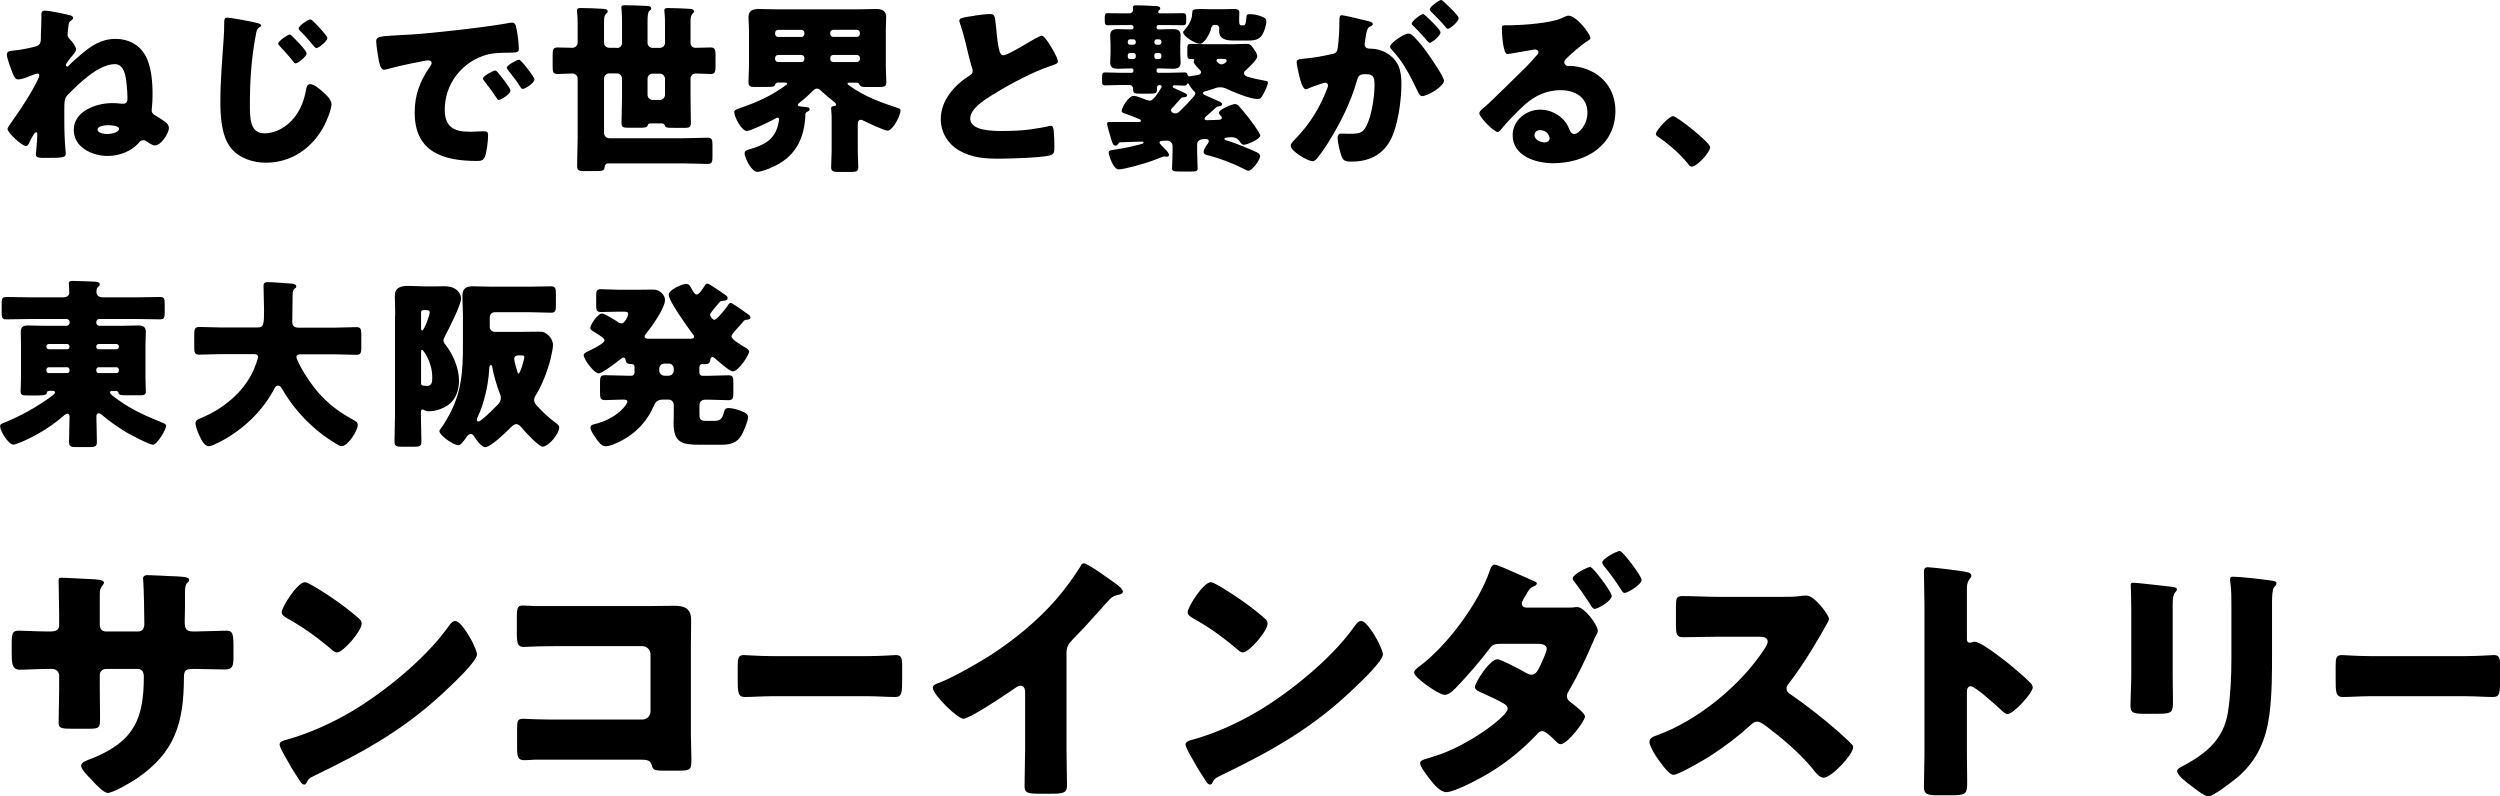 <?xml version="1.0" encoding="UTF-8"?><svg id="b" xmlns="http://www.w3.org/2000/svg" viewBox="0 0 286.12 91.14"><g id="c"><path d="M7.77,1.7c.25.04.59.1.59.34,0,.13-.08.21-.17.27-.29.21-.32.25-.38.86-.02.15-.04.31-.06.55,0,.06-.02.15-.02.23,0,.23.08.34.31.59.23.23.67.8.67,1.11,0,.19-.19.44-.34.61-.04.04-.06.08-.08.1-.15.15-.76.92-.76,1.09,0,.08.06.17.15.17.1,0,.19-.1.27-.19.32-.34.88-.82,1.24-1.13,1.22-1.05,2.39-1.85,4.05-1.85,1.41,0,2.67.63,3.38,1.87.71,1.22.84,3.09.84,4.47,0,.52-.02,1.05-.08,1.57,0,.08-.02.17-.02.23,0,.36.19.5.46.65.25.15.63.38.86.55.34.23.65.46.65.88,0,.52-.86,1.97-1.6,1.97-.25,0-.63-.23-.88-.42-.15-.1-.25-.17-.42-.17-.21,0-.36.06-.5.25-.88,1.03-2.29,1.55-3.61,1.55-1.74,0-3.88-.97-3.88-2.98,0-2.18,2.6-3.07,4.41-3.07.63,0,1.07.08,1.2.08.29,0,.54-.13.54-.55,0-.57-.04-1.13-.1-1.68-.08-.84-.25-2.31-1.34-2.31-1.87,0-4.09,2.2-5.35,3.46-.4.4-.44.71-.44,1.74v1.2c0,1.2.04,2.41.15,3.61,0,.04.02.1.02.15,0,.55-.21.57-2.48.57-.46,0-.95,0-.95-.38,0-.04.17-1.66.17-2.35,0-.1-.02-.21-.15-.21-.19,0-.67.97-.78,1.22-.06.17-.19.36-.4.36-.4,0-2.08-1.51-2.08-1.95,0-.13.19-.4.44-.76,1.09-1.51,2.37-3.46,3.15-5.14.02-.08.04-.15.04-.23,0-.13-.04-.21-.19-.21-.17,0-.69.21-.9.29-.34.15-.94.38-1.3.38-.31,0-.44-.21-.63-.65-.17-.42-.69-1.81-.69-2.18,0-.34.25-.42.65-.46.78-.08,1.55-.21,2.33-.4.32-.08.65-.13.82-.44.1-.19.1-.48.1-.76v-.23c.02-.57.06-1.45.06-1.97v-.42c0-.25.13-.36.38-.36.61,0,2.02.34,2.65.46ZM11.17,14.84c0,.42.82.5,1.13.5.48,0,1.32-.21,1.32-.59s-.95-.42-1.2-.42c-.34,0-1.26.06-1.26.5Z"/><path d="M29.42,2.62c.27.08.48.17.48.29,0,.08-.06.13-.15.17-.38.21-.42.59-.48.97-.5,2.58-.67,5.23-.67,7.85,0,1.64,0,3.36,1.68,3.36,1.32,0,2.58-.78,3.38-1.78.69-.86,1.13-1.91,1.34-3.07.06-.4.15-.78.5-.78.46,0,1.09.57,1.43.86.38.34,1.01.9,1.01,1.43,0,.63-.59,2.02-.9,2.58-1.34,2.48-3.72,4.12-6.59,4.12-1.49,0-3.09-.5-4.05-1.72-1.05-1.34-1.18-3.57-1.18-5.25,0-2.41.21-4.83.38-7.26.04-.48.06-1.15.06-1.64s0-.73.36-.73c.38,0,2.81.44,3.4.61ZM33.45,4.16c.29.27,1.64,1.62,1.64,1.95,0,.38-1.03,1.15-1.26,1.15-.12,0-.25-.17-.31-.27-.46-.59-.97-1.13-1.47-1.68-.08-.08-.21-.21-.21-.31,0-.31,1.11-1.05,1.32-1.05.11,0,.23.15.29.21ZM35.78,2.37c.25.23.53.52.82.84.46.5.86.99.86,1.15,0,.36-1.01,1.15-1.24,1.15-.06,0-.17-.06-.32-.25-.4-.5-1.18-1.39-1.51-1.68-.13-.13-.21-.23-.21-.31,0-.34,1.11-1.05,1.32-1.05.08,0,.19.06.27.15Z"/><path d="M43.05,4.83c0-.65.23-.67,2.54-.8.42-.02.9-.04,1.49-.08,2.65-.17,8.73-.86,11.3-1.34.08-.02.15-.02.21-.02.38,0,.44.29.52.69.13.55.27,1.78.27,2.33,0,.4-.23.4-1.13.42-1.11.02-1.93,0-3,.38-2.58.92-4.35,3.36-4.35,6.13,0,1.99,1.05,2.54,2.9,2.54.52,0,1.22-.06,1.51-.06.4,0,.55.06.55.46,0,.61-.15,1.91-.36,2.46-.17.42-.46.48-.9.48-3.88,0-7.14-1.01-7.14-5.54,0-2.1.63-3.65,1.81-5.35.06-.1.13-.19.13-.31,0-.19-.15-.31-.38-.31-.27,0-.84.13-1.13.19-1.11.21-2.56.52-3.65.84-.08.02-.21.04-.29.04-.44,0-.59-.94-.69-1.6-.1-.71-.19-1.11-.19-1.53ZM56.99,8.31c.27.31,1.43,1.74,1.43,2.06,0,.42-1.13,1.07-1.34,1.07-.1,0-.15-.06-.42-.48-.4-.61-.82-1.15-1.28-1.74-.08-.1-.11-.17-.11-.23,0-.29,1.18-.92,1.41-.92.11,0,.23.15.32.25ZM61.17,9.09c0,.42-1.11,1.09-1.34,1.09-.15,0-.25-.19-.32-.29-.4-.65-.86-1.24-1.34-1.83-.06-.08-.17-.21-.17-.31,0-.27,1.16-.92,1.41-.92.23,0,1.76,1.99,1.76,2.27Z"/><path d="M70.6,5.5c.32,0,.59-.25.59-.57v-2.48c0-1.13-.08-1.41-.08-1.6,0-.25.23-.25.42-.25.46,0,2.06.04,2.52.08.25.02.48.06.48.29,0,.13-.08.17-.21.27-.19.17-.21.69-.21,1.26v2.41c0,.31.25.57.59.57h.82c.31,0,.59-.25.59-.57v-2.27c0-.92-.08-1.26-.08-1.45,0-.25.21-.27.4-.27.78,0,1.55.04,2.33.08.21.02.67,0,.67.29,0,.13-.06.19-.19.29-.21.25-.21.57-.21,1.01v2.31c0,.34.23.57.57.57.59,0,1.16-.04,1.72-.04.53,0,.57.27.57.92v1.18c0,.67-.04.94-.57.94-.57,0-1.11-.06-1.66-.06-.32,0-.63.21-.63.57v2.16c0,.99.04,1.97.04,2.94,0,.46-.21.55-.61.55h-1.26c-.95,0-1.03,0-1.15-.36-.04-.1-.21-.15-.32-.15h-1.2c-.11,0-.23,0-.32.06-.06.06-.04.08-.08.19-.08.23-.42.25-.88.25h-1.24c-.67,0-.88-.04-.88-.55,0-.99.06-1.95.06-2.94v-2.14c0-.31-.27-.59-.59-.59h-.88c-.31,0-.59.27-.59.59v6.24c0,.31.27.59.59.59h8.54c.9,0,1.81-.06,2.71-.06.53,0,.57.23.57.9v1.22c0,.65-.04.88-.57.88-.9,0-1.81-.06-2.71-.06h-8.65c-.29,0-.4.21-.42.46-.02.38-.31.42-.94.42h-1.3c-.65,0-.9-.04-.9-.57,0-1.05.06-2.12.06-3.17v-6.84c0-.31-.27-.59-.59-.59-.57,0-1.11.06-1.68.06s-.59-.23-.59-.92v-1.22c0-.67.04-.9.59-.9s1.11.04,1.66.04c.32,0,.61-.25.61-.59v-2.16c0-1.03-.08-1.32-.08-1.51,0-.29.23-.29.46-.29.74,0,1.62.04,2.37.08.36.02.69.04.69.31,0,.13-.11.19-.21.29-.19.23-.21.44-.21.99v2.31c0,.29.21.55.59.57h.88ZM74.11,10.85c0,.31.25.59.59.59h.82c.31,0,.59-.27.59-.59v-1.83c0-.31-.27-.59-.59-.59h-.82c-.34,0-.57.23-.59.59v1.83Z"/><path d="M88.18,19.23c-.34.15-1.15.44-1.51.44-.67,0-1.45-1.62-1.45-2.12,0-.31.23-.38.61-.48,1.62-.46,2.83-1.09,3.23-2.83.04-.13.1-.46.1-.59,0-.15-.1-.19-.17-.19-.08,0-.44.21-.55.27-.48.25-2.54,1.26-2.96,1.26-.63,0-1.45-1.64-1.45-2.18,0-.19.15-.27.88-.52,1.83-.63,3.4-1.34,5.08-2.58.04-.02.1-.06.1-.13,0-.13-.15-.13-.19-.13h-.86c-.15,0-.25.06-.32.21-.1.27-.21.29-1.11.29h-1.32c-.42,0-.63-.08-.63-.55s.06-1.13.06-1.83V3.46c0-.59-.06-1.05-.06-1.49,0-.78.53-.94,1.2-.94s1.38.04,2.06.04h9.24c.69,0,1.37-.04,2.06-.04.52,0,1.2.06,1.2.94,0,.44-.04.9-.04,1.49v4.12c0,.69.06,1.39.06,1.83,0,.5-.23.55-.94.55h-1.34c-.48,0-.65-.02-.8-.27-.06-.13-.15-.23-.29-.23h-.9c-.06,0-.17.02-.17.1,0,.1.06.13.23.25,1.72,1.26,3.55,1.89,5.54,2.56.17.06.29.1.29.29,0,.57-.88,2.29-1.49,2.29-.36,0-2.18-.86-2.6-1.07-.13-.06-.32-.17-.46-.17-.29,0-.34.31-.34.55v3.02c0,.63.06,1.34.06,1.85s-.25.55-.9.55h-1.24c-.69,0-.97-.04-.97-.55,0-.44.06-1.22.06-1.85v-4.03c0-.21-.06-.63-.06-.84,0-.25.19-.25.4-.29.1,0,.17-.06.17-.17,0-.13-.19-.25-.29-.34-.48-.38-.96-.78-1.41-1.2-.19-.19-.29-.27-.48-.27-.27,0-.48.25-.67.44-.4.4-.82.78-1.26,1.11-.08.06-.27.21-.27.31,0,.17.15.17.53.21.69.06.82.08.82.31,0,.13-.11.21-.23.25-.13.06-.25.13-.25.27-.08,2.88-1.22,5.06-3.99,6.17ZM92.06,3.76c0-.19-.15-.34-.34-.34h-2.67c-.19,0-.34.15-.34.34v.13c0,.19.15.34.34.34h2.67c.19,0,.31-.13.34-.34v-.13ZM92.06,6.63c0-.19-.15-.34-.34-.34h-2.67c-.19,0-.34.15-.34.34v.13c0,.19.15.34.34.34h2.67c.19,0,.31-.13.34-.34v-.13ZM95.02,3.88c.02.21.15.34.34.34h2.71c.19,0,.34-.15.34-.34v-.13c0-.19-.15-.34-.34-.34h-2.71c-.19,0-.34.15-.34.34v.13ZM95.02,6.76c0,.19.15.34.34.34h2.71c.19,0,.34-.15.34-.34v-.13c0-.19-.15-.34-.34-.34h-2.71c-.19,0-.32.13-.34.34v.13Z"/><path d="M111.55,1.78c.82-.1,1.3-.17,1.7-.17.57,0,.61.04.76,1.62.12,1.34.21,1.97.36,2.54.06.25.17.55.48.55.4,0,2.27-1.11,2.73-1.39.32-.19,1.39-.84,1.66-.84.23,0,.67.65.97,1.13.23.38.86,1.41.86,1.81,0,.23-.23.31-.67.46-.08.04-.19.06-.29.1-1.91.65-4.58,2.04-6.61,3.32-1.01.63-2.46,1.57-2.46,2.67,0,1.41,2.67,1.41,3.63,1.41,1.07,0,2.18-.04,3.19-.17.44-.06,1.89-.29,2.23-.4.06,0,.15-.02.21-.02.21,0,.27.36.29.52.06.61.08,1.3.08,1.91s-.02.82-.57.97c-.96.25-4.6.36-5.75.36-1.66,0-3.11-.1-4.58-.94-1.3-.76-2.1-2.08-2.1-3.59,0-2.08,1.49-3.82,3.15-4.89.31-.19.5-.29.5-.65,0-.15-.06-.31-.13-.5-.17-.57-.31-1.15-.46-1.76-.23-1.03-.53-2.18-.88-3.21-.02-.06-.06-.19-.06-.25,0-.25.25-.38,1.76-.57Z"/><path d="M127.99,16.44c-.08.13-.15.23-.29.23-.32,0-.38-.31-.5-.65-.08-.27-.5-1.64-.5-1.85,0-.19.15-.21.34-.21h3.32c.08,0,.21-.02.21-.13,0-.13-.15-.19-.25-.23-.5-.21-1.01-.42-1.53-.59-.34-.1-.42-.17-.42-.36,0-.27.76-1.68,1.39-1.68.25,0,.92.25,1.18.36.19.08.44.19.65.19.46,0,1.05-1.07,1.32-1.49.02-.04.04-.06.04-.1,0-.1-.08-.19-.17-.19h-.1c-.15,0-.27.13-.27.27v.27c0,.4-.23.44-.86.44h-1.01c-.76,0-.86-.04-.86-.57,0-.25-.19-.42-.4-.42h-1.11c-.57,0-1.11.04-1.68.04-.34,0-.36-.17-.36-.55v-.38c0-.36.02-.55.36-.55.57,0,1.11.04,1.68.04h1.34c.19,0,.21-.17.21-.27v-.06c0-.06-.06-.17-.21-.17h-.1c-.48,0-.97.04-1.43.04-.53,0-.92-.1-.92-.71,0-.34.04-.69.04-1.09v-.94c0-.42-.04-.78-.04-1.09,0-.59.38-.71.88-.71.46,0,.97.04,1.51.04.08,0,.27,0,.27-.21v-.08c0-.1-.11-.21-.21-.21h-1.03c-.57,0-1.13.02-1.7.02-.31,0-.34-.19-.34-.48v-.44c0-.29.02-.46.36-.46.57,0,1.11.02,1.68.02h.8c.21,0,.4-.17.4-.4v-.1s-.02-.13-.02-.19c0-.23.21-.23.38-.23.48,0,1.6.04,2.1.08.19,0,.65,0,.65.27,0,.1-.06.17-.15.23-.04.04-.08.08-.08.17s.06.17.17.17h.99c.55,0,1.11-.02,1.68-.02.32,0,.36.17.36.46v.44c0,.31-.02.48-.36.48-.57,0-1.13-.02-1.68-.02h-1.16c-.1,0-.19.1-.19.21v.08c0,.13.08.21.21.21h.11c.5,0,1.03-.04,1.53-.04s.9.1.9.71c0,.31-.04.67-.04,1.09v.94c0,.4.04.76.04,1.07,0,.61-.36.73-.88.73s-1.03-.04-1.55-.04h-.13c-.1,0-.19.06-.19.17v.08c0,.1.02.25.19.25h1.32c.57,0,1.11-.04,1.68-.04.32,0,.32.15.36.29.02.08.08.17.17.17.02,0,.15-.04.21-.04,1.07-.15,1.15-.21,1.15-.46,0-.15-.13-.25-.25-.36-.02-.02-.06-.06-.08-.1-.19-.19-.5-.55-.5-.71,0-.06,0-.08.02-.13.02-.02.02-.04.02-.06,0-.1-.04-.13-.1-.13h-.15c-.48,0-.52-.08-.52-.55v-.52c0-.52.02-.67.46-.67.55,0,1.11.04,1.66.04h3.02c.59,0,1.11-.04,1.62-.04.38,0,.55.08.99.8.13.17.25.42.25.65,0,.38-1.05,1.32-1.34,1.6-.1.08-.17.15-.17.27,0,.34.27.4.52.48,1.34.36,1.05.23,2.06.46.08.02.15.06.15.15,0,.34-.38,1.07-.55,1.39-.15.25-.27.52-.61.52-.84,0-2.88-.82-3.65-1.22-.19-.08-.42-.13-.65-.13-.34,0-.53.08-.82.19-.25.08-.5.17-.76.23-.21.06-.38.08-.38.25,0,.15.17.21.4.31.5.21.99.44,1.47.65.11.06.31.17.31.31,0,.19-.21.21-.31.23-.25.04-.31.06-.46.21-.36.34-.71.65-1.09.97-.06.06-.15.15-.15.25,0,.13.15.17.25.17s1.09-.04,1.24-.04c.17-.02.48.02.48-.23,0-.13-.04-.17-.13-.25s-.19-.21-.19-.34c0-.36,1.49-.99,1.83-.99.17,0,.27.06.4.17.29.31.92,1.09,1.2,1.45.23.29,1.3,1.72,1.3,1.99,0,.4-1.51,1.05-1.87,1.05-.25,0-.36-.19-.48-.38-.19-.29-.52-.48-.88-.48-.15,0-.88,0-.88.17,0,.13.17.17.25.19.63.19,1.51.52,2.12.78,1.34.55,1.72.69,1.72,1.03,0,.38-.88,1.66-1.34,1.66-.17,0-.44-.17-.61-.25-1.09-.57-2.71-1.18-3.91-1.49-.34-.08-.61-.13-.61-.42s.36-.78.52-1.01c.04-.08.08-.15.08-.21,0-.17-.17-.25-.31-.25-.42,0-1.03.04-1.03.61v.84c0,.76.06,1.49.06,1.89,0,.36-.23.38-.65.38h-1.36c-.76,0-.92-.04-.92-.38,0-.5.06-1.2.06-1.89v-.67c0-.29-.27-.59-.59-.59-.78,0-.9.04-.9.23,0,.13.5.61.63.73s.46.48.46.67c0,.13-.13.21-.23.21-.06,0-.15-.02-.21-.02-.04-.02-.06-.02-.11-.02-.13,0-1.15.42-1.37.5-.69.27-3.21.99-3.86.99-.61,0-1.13-1.64-1.13-1.93,0-.27.27-.27,1.11-.4.69-.1,1.78-.34,2.44-.52l.23-.08c.08,0,.21-.04.21-.15,0-.08-.1-.1-.19-.1-.71,0-1.72.06-2.46.08-.13,0-.15.02-.21.13ZM129.7,5.12c.15,0,.29-.1.29-.27v-.08c0-.15-.13-.27-.27-.27h-.4c-.15,0-.25.13-.25.27v.08c0,.15.1.27.25.27h.38ZM129.32,6.07c-.15,0-.25.1-.25.25v.17c0,.15.1.27.25.27h.4c.15,0,.27-.13.27-.27v-.17c0-.15-.13-.25-.27-.25h-.4ZM132.66,5.12c.15,0,.27-.13.27-.27v-.08c0-.15-.13-.27-.27-.27h-.29c-.15,0-.25.13-.25.27v.08c0,.17.13.27.27.27h.27ZM132.36,6.07c-.15,0-.25.1-.25.25v.17c0,.15.11.27.25.27h.29c.15,0,.27-.13.27-.27v-.17c0-.15-.13-.25-.27-.25h-.29ZM134.23,12.28c-.11.13-.21.17-.21.34,0,.23.29.36.48.36.27,0,.38-.13.54-.27.57-.55,1.13-1.13,1.64-1.74.06-.08.12-.15.12-.27,0-.15-.06-.19-.17-.29-.19-.17-.46-.57-.59-.8-.04-.04-.06-.06-.1-.06s-.06.02-.08.06c-.06.17-.19.19-.38.19-.36,0-.71-.04-1.05-.04-.1,0-.21.04-.21.17,0,.08.11.15.19.17.27.13.84.38,1.13.52.11.04.32.15.32.29,0,.13-.1.17-.21.19-.19.02-.38.02-.53.19-.29.34-.59.67-.9,1.01ZM140.19,1.05c.29,0,.61-.02.92-.02.34,0,.73,0,.73.38,0,.15-.02.38-.02.63v.27c0,.36.02.59.25.59h.23c.25,0,.29-.19.36-.99.02-.25.1-.29.42-.29.42,0,.86.1,1.26.25.34.13.59.23.59.59,0,.4-.25,1.18-.46,1.51-.44.67-1.05.67-1.79.67h-1.47c-.74,0-1.68-.1-1.68-1.07,0-.13.02-.25.02-.36,0-.19-.17-.36-.36-.36h-.17c-.34,0-.4.34-.42.46-.11.46-.74,1.7-1.28,1.7s-1.91-.88-1.91-1.3c0-.1.12-.25.19-.31.78-.9.82-1.49.84-1.85.02-.4.02-.52.94-.52.34,0,.67.02,1.01.02h1.79ZM139.44,6.74c-.11,0-.21.06-.21.19,0,.19.4.44.57.44.21,0,.59-.23.59-.42s-.21-.21-.53-.21h-.42Z"/><path d="M153.3,2.14c0-.21.04-.4.29-.4.21,0,2.58.57,2.98.67.17.04.55.13.55.34,0,.15-.15.21-.34.29-.34.17-.42.73-.5,1.32l-.04.29c-.02.13-.06.36-.06.42,0,.48.44.5.71.5.46,0,1.18.13,1.74.46,1.49.86,1.76,2.1,1.76,3.59,0,1.85-.4,4.91-1.32,6.53-.96,1.68-2.52,2.35-4.43,2.35-.61,0-.9-.08-1.09-.59-.19-.48-.46-1.62-.46-2.12,0-.27.08-.5.4-.5.29,0,.59.02.88.02,1.24,0,1.58-.08,2-.88.61-1.13.94-3.38.94-4.66,0-.97-.15-1.28-.96-1.28-.69,0-.88.08-1.07.78-.69,2.46-1.89,4.83-3.23,6.99-.27.44-1.13,1.74-1.49,2.04-.11.1-.21.15-.36.15-.48,0-2.48-1.11-2.48-1.78,0-.21.19-.42.52-.76,1.62-1.66,2.81-3.55,3.65-5.77.04-.1.1-.25.1-.36,0-.21-.13-.31-.34-.31s-1.53.48-1.78.59c-.13.06-.27.15-.42.15-.34,0-.59-.82-.78-1.64-.13-.55-.27-1.24-.27-1.45,0-.27.15-.34.78-.4,1.37-.13,1.91-.25,3.21-.52.54-.1.67-.27.73-.84.11-.86.17-2.02.17-2.9v-.31ZM161.84,4.22c.63.65,1.16,1.3,1.7,2.1.31.44,1.72,2.5,1.72,2.9,0,.69-1.91,1.78-2.5,1.78-.23,0-.34-.19-.52-.57-.8-1.66-1.6-3.3-2.92-4.7-.1-.1-.23-.25-.23-.38,0-.44,1.62-1.51,2.1-1.51.27,0,.46.19.65.38ZM163.9,2.5c.54.55.96,1.01.96,1.2,0,.42-.99,1.2-1.24,1.2-.08,0-.21-.13-.31-.25-.46-.57-.99-1.11-1.51-1.64-.13-.1-.23-.21-.23-.31,0-.29,1.05-1.09,1.3-1.09.15,0,.65.52,1.03.9ZM165.43.38c.29.27,1.51,1.41,1.51,1.7,0,.42-1.01,1.22-1.24,1.22-.12,0-.25-.17-.31-.27-.46-.57-1.01-1.09-1.53-1.62-.08-.08-.23-.21-.23-.34,0-.29,1.07-1.07,1.3-1.07.15,0,.44.31.5.38Z"/><path d="M182.03,4.33c0,.13-.13.23-.23.29-.88.55-1.83,1.41-2.58,2.12-.1.1-.19.23-.19.38,0,.25.23.44.48.44.06,0,.15-.02.23-.02.32,0,1.05.13,1.47.25,2.27.69,3.67,2.52,3.67,4.89,0,4.01-3.46,6-7.12,6-1.97,0-4.64-.8-4.64-3.21,0-1.68,1.53-2.92,3.15-2.92,1.09,0,2.14.5,2.83,1.34.31.4.38.61.57,1.05.08.21.27.4.5.4.5,0,1.51-1.05,1.51-2.44,0-1.78-1.45-2.58-3.07-2.58-1.53,0-2.9.59-4.05,1.62-.76.67-1.95,1.87-2.58,2.65-.29.38-.46.52-.55.52-.48,0-2.12-1.72-2.12-2.12,0-.25.21-.44.65-.78.52-.42,4.01-3.88,4.75-4.6.4-.4.71-.78,1.07-1.18.15-.15.29-.27.29-.48,0-.25-.34-.29-.42-.29-.06,0-2.35.42-2.9.5-.08.02-.17.02-.25.02-.48,0-.61-2.37-.61-2.77v-.21c0-.31.06-.31.67-.31h.48c1.36-.02,4.37-.25,5.56-.76.52-.23.76-.34.9-.34.9,0,2.5,2.06,2.5,2.52ZM176.29,14.89c-.34,0-.67.19-.67.57,0,.57.71.84,1.2.84.27,0,.53-.19.53-.46,0-.29-.32-.94-1.05-.94Z"/><path d="M195.72,16.84c0,.61-1.51,2.23-2.1,2.23-.21,0-.36-.21-.46-.36-.99-1.2-2.16-2.2-3.44-3.09-.1-.06-.21-.17-.21-.29,0-.4,1.51-2.04,1.97-2.04.42,0,4.24,3.02,4.24,3.55Z"/><path d="M5.65,44.74c-.17,0-.27.04-.29.21-.04.29-.36.31-1.3.31h-.92c-.53,0-.78-.04-.78-.44,0-.38.04-.94.04-1.49v-3.99c0-.46-.02-.92-.02-1.36,0-.59.29-.73.84-.73.69,0,1.38.04,2.08.04h2.33c.17,0,.34-.17.34-.34v-.1c0-.19-.17-.34-.34-.34H3.36c-.88,0-1.79.04-2.67.04-.46,0-.5-.23-.5-.82v-.92c0-.61.04-.82.52-.82.88,0,1.76.04,2.65.04h3.86c.59,0,.71-.34.71-.52,0-.21-.02-.63-.04-.86-.02-.06-.02-.13-.02-.21,0-.25.21-.29.42-.29.82,0,1.64.06,2.44.08.32,0,.69.06.69.31,0,.15-.11.21-.21.31-.15.13-.17.36-.17.57,0,.31.19.61.74.61h3.9c.88,0,1.76-.04,2.65-.04.48,0,.52.21.52.82v.92c0,.59-.04.82-.5.82-.88,0-1.78-.04-2.67-.04h-4.32c-.19,0-.34.15-.34.34v.1c0,.17.15.34.34.34h2.41c.67,0,1.37-.04,2.06-.04.52,0,.86.15.86.73,0,.44-.04.9-.04,1.36v3.99c0,.59.04,1.13.04,1.49,0,.38-.25.42-.63.42h-1.6c-.65,0-.86-.04-.9-.29-.04-.15-.15-.21-.29-.21h-.4c-.15,0-.29.02-.29.19,0,.19.69.65.84.76,1.66,1.22,3.3,1.93,5.19,2.69.15.06.4.17.4.36,0,.44-1.05,2.16-1.49,2.16s-2.56-1.13-3.04-1.41c-1.01-.61-1.97-1.28-2.86-2.04-.08-.06-.21-.15-.32-.15-.21,0-.27.19-.27.38,0,.94.06,1.91.06,2.88,0,.55-.21.61-.92.61h-1.37c-.65,0-.9-.04-.9-.59,0-.97.06-1.91.06-2.88,0-.15-.06-.36-.25-.36-.17,0-.42.23-.54.34-1.39,1.2-3.07,2.2-4.75,2.92-.04.02-.08.04-.12.04-.23.1-.59.25-.76.25-.57,0-1.53-1.57-1.53-2.1,0-.27.27-.34.53-.44,1.76-.71,3.61-1.74,5.16-2.86.15-.1.59-.4.59-.57,0-.15-.12-.19-.27-.19h-.36ZM5.31,39.7c0,.15.12.27.27.27h2.1c.15,0,.27-.1.27-.25v-.08c0-.15-.12-.27-.27-.27h-2.1c-.15,0-.27.13-.27.27v.06ZM5.31,42.41c0,.17.12.29.27.29h2.1c.15,0,.27-.1.27-.27v-.13c0-.15-.12-.27-.27-.27h-2.1c-.15,0-.27.13-.27.27v.1ZM11.02,39.72c.02.15.1.25.27.25h2.04c.15,0,.27-.1.27-.25v-.08c0-.15-.13-.27-.27-.27h-2.04c-.15,0-.27.13-.27.27v.08ZM11.02,42.43c.02.17.1.27.27.27h2.04c.15,0,.27-.1.27-.27v-.13c0-.15-.13-.27-.27-.27h-2.04c-.15,0-.27.13-.27.27v.13Z"/><path d="M33.49,33.74c0,1.05-.04,2.08-.04,3.13,0,.46.29.63.71.63h4.12c.82,0,1.66-.06,2.5-.06.5,0,.57.21.57.86v1.45c0,.63-.06.86-.57.86-.82,0-1.66-.06-2.5-.06h-3.82c-.19,0-.53,0-.53.31,0,.29.61,1.39.92,1.89,1.41,2.29,2.96,3.88,5.63,5.33.27.15.46.23.46.57,0,.65-1.13,2.41-1.83,2.41-.17,0-.36-.1-.5-.19-1.51-.86-2.96-2.06-4.12-3.34-.86-.94-1.62-1.99-2.25-3.09-.08-.15-.23-.31-.42-.31-.29,0-.44.38-.55.59-1.41,2.58-3.76,4.7-6.36,5.98-.04.02-.1.04-.15.06-.27.15-.63.31-.88.31-.46,0-.82-.67-1.11-1.32-.13-.29-.4-.99-.4-1.3,0-.34.29-.46.55-.57,2.58-1.05,4.96-2.96,6.11-5.54.11-.23.5-1.26.5-1.47,0-.34-.31-.34-.54-.34h-3.67c-.84,0-1.68.06-2.52.06-.52,0-.57-.23-.57-.92v-1.28c0-.71.04-.97.59-.97.82,0,1.66.06,2.5.06h4.14c.74,0,.76-.38.76-2.02,0-.9-.06-1.81-.06-2.73,0-.36.17-.44.5-.44.65,0,2.02.13,2.73.17.19.02.52.08.52.31,0,.13-.06.19-.17.25-.23.17-.25.46-.25.69Z"/><path d="M45.23,36.07c0-.78-.04-1.53-.04-2.2,0-1.03.76-1.15,1.62-1.15.61,0,1.24.06,1.87.06h.94c.42,0,.82-.02,1.24-.02,1.51,0,1.91.94,1.91,1.41,0,.71-1.39,3.44-1.79,4.2-.08.17-.23.42-.23.61,0,.17.12.34.23.46.88,1.15,1.55,2.67,1.55,4.14,0,1.01-.34,2.1-1.18,2.73-.59.44-1.51.76-2.23.76-.27,0-.42-.04-.65-.17q-.06-.04-.11-.04c-.19,0-.19.23-.19.36v.25c0,1.03.06,2.04.06,3.07,0,.55-.25.59-.94.59h-1.22c-.67,0-.92-.04-.92-.59,0-1.07.06-2.12.06-3.19v-11.25ZM48.42,35.5c-.13,0-.23.1-.23.23v1.78c0,.15,0,.31.13.31.23,0,.86-1.74.86-2.06,0-.25-.27-.27-.46-.27h-.29ZM48.19,43.86c0,.17.06.25.21.27.15.02.36.04.46.04.59,0,.61-.48.61-1.01,0-1.74-1.05-3.13-1.15-3.13-.13,0-.13.15-.13.25v3.57ZM56.05,37.39c0,.34.25.59.59.59h2.98c.69,0,1.41-.02,2.1-.02.48,0,.65.06,1.09.46.29.27.48.69.48,1.09,0,.34-.19,1.18-.27,1.53-.32,1.3-.95,2.98-1.66,4.12-.13.21-.23.36-.23.63,0,.25.11.4.27.59.76.82,1.28,1.32,2.16,1.99.32.23.44.36.44.55,0,.73-1.22,2.2-1.91,2.2-.42,0-2.08-1.78-2.39-2.18-.15-.17-.36-.4-.61-.4-.27,0-.57.31-.76.5-.44.46-2.2,2.14-2.79,2.14-.42,0-1.01-.8-1.22-1.15-.1-.17-.21-.36-.44-.36-.27,0-.42.25-.55.44-.36.5-.61.84-.9.84-.53,0-2.14-1.13-2.14-1.6,0-.1.06-.19.15-.29.29-.36.8-1.24,1.03-1.68,1.37-2.6,1.51-4.93,1.51-7.79v-3.53c0-.73-.06-1.45-.06-2.16,0-.86.38-1.13,1.18-1.13.71,0,1.41.04,2.1.04h4.37c.84,0,1.66-.04,2.5-.04.5,0,.55.23.55.9v1.22c0,.67-.04.9-.55.9-.84,0-1.68-.06-2.5-.06h-3.93c-.34,0-.59.27-.59.59v1.07ZM55.98,42.39c-.1,1.66-.57,3.78-1.28,5.27-.06.13-.13.25-.13.4,0,.1.06.19.17.19.27,0,1.37-1.07,1.95-1.66l.29-.29c.21-.21.34-.42.34-.76,0-.23-.06-.38-.15-.59-.29-.73-.69-2.1-.82-2.88-.02-.17-.04-.29-.19-.29-.19,0-.17.48-.19.61ZM60.01,40.9c0-.23-.08-.23-.57-.23-.29,0-.59.04-.59.42,0,.25.29,1.22.38,1.51.02.04.04.15.12.15.19,0,.65-1.6.65-1.85Z"/><path d="M80.95,32.46c.12,0,.25.08.48.23.44.27,1.26.84,1.68,1.13.08.08.17.17.17.29,0,.31-.44.31-.69.34-.12.02-.21.08-.27.17-.19.23-.36.42-.5.59-.32.4-.55.65-.55.82s.27.57.5.57c.27,0,1.3-1.3,1.47-1.55.08-.15.21-.38.4-.38.04,0,.21.08.4.21.44.27,1.09.76,1.28.88.36.25.57.36.57.57,0,.25-.36.27-.53.27-.06,0-.17.06-.23.13-.29.36-.55.63-.76.86-.42.46-.65.71-.65.92,0,.36,1.26,1.07,1.57,1.26.17.1.44.25.44.46,0,.42-1.22,2.27-1.85,2.27-.4,0-1.72-1.2-2.08-1.51-.1-.08-.17-.13-.27-.13-.15,0-.21.13-.23.25-.04.44-.17.57-.71.57-.06,0-.13-.02-.19-.02-.25,0-.36.19-.36.42v.59c0,.17.15.34.34.34h.67c.78,0,1.53-.06,2.31-.06.53,0,.57.23.57.86v1.11c0,.65-.04.88-.59.88-.76,0-1.51-.06-2.29-.06h-.29c-.46,0-.71.21-.71.69v.84c0,.69.02.9.8.9h.82c.8,0,.97-.19,1.22-1.11.08-.27.21-.36.5-.36.44,0,1.07.19,1.49.36.38.15.73.31.73.67,0,.48-.48,1.6-.73,2.04-.5.92-1.3,1.13-2.29,1.13h-2.56c-1.97,0-2.94-.25-2.94-2.44,0-.44.02-.86.02-1.28v-.86c0-.31-.27-.59-.59-.59h-.52c-.8,0-.95.21-1.26.9-.92,2.04-2.54,3.44-4.6,4.26-.23.08-.61.19-.86.19-.5,0-.97-.76-1.22-1.13-.19-.27-.48-.71-.48-1.03,0-.25.21-.31.4-.36,2.62-.61,3.82-2.27,3.82-2.6,0-.19-.23-.23-.48-.23-.69,0-1.36.06-2.06.06-.55,0-.59-.23-.59-.88v-1.11c0-.63.04-.86.57-.86.86,0,1.7.06,2.56.06h.48c.19,0,.34-.17.34-.34v-.57c0-.25-.04-.42-.34-.42-.36,0-.63-.06-.69-.48-.02-.13-.08-.27-.25-.27-.12,0-.27.15-.36.21-.38.31-2.06,1.6-2.46,1.6-.53,0-1.72-1.6-1.72-2.1,0-.17.25-.31.53-.44.5-.23,1.85-.9,1.85-1.24,0-.21-.31-.42-1.22-.99-.17-.1-.4-.23-.4-.44,0-.36.86-1.64,1.34-1.64.29,0,1.6.82,1.91,1.03.15.08.21.1.34.1.34,0,.74-.82.74-1.05,0-.29-.17-.29-.61-.29h-.55c-.65,0-1.28.04-1.93.04-.52,0-.57-.19-.57-.78v-1.05c0-.59.04-.78.57-.78.65,0,1.3.06,1.93.06h2.44c.52,0,1.07-.02,1.6-.02.76,0,1.34.65,1.34,1.18,0,.94-1.55,3.11-2.18,3.88-.06.08-.15.21-.15.34,0,.23.29.23.59.23h4.51c.34,0,.55-.02.55-.23,0-.17-.15-.31-.25-.44-.5-.67-2.65-3.67-2.65-4.35,0-.61,1.58-1.26,1.97-1.26.29,0,.42.13.55.38.25.46.46.84.69.84.27,0,.69-.67.84-.9.08-.13.19-.36.38-.36ZM76.04,41.61c-.31,0-.59.27-.59.59v.21c0,.31.27.59.59.59h.48c.32,0,.59-.27.59-.59v-.21c0-.34-.25-.59-.59-.59h-.48Z"/><path d="M5.78,72.27c.3,0,.99-.03.99-.69v-1.29c0-1.29-.06-2.58-.06-3.87,0-.21.03-.3.27-.3.6,0,2.46.12,3.24.15.96.03,1.68.09,1.68.42,0,.09-.12.27-.18.33-.24.3-.3.57-.3.93v3.57c0,.42.24.75.69.75h3.72c.51,0,.69-.42.69-.87,0-.84-.06-4.17-.12-4.83,0-.12-.03-.24-.03-.36,0-.24.21-.39.45-.39.42,0,2.19.09,2.73.12,1.02.03,2.1.06,2.1.39,0,.51-.48.06-.48,1.47v1.68c0,.54-.03,1.08-.03,1.65,0,.87.18,1.14.96,1.14h.36c.75-.03,3.18-.09,3.45-.09.66,0,.81.27.81,1.68v1.32c0,.99-.06,1.44-.99,1.44-1.08,0-2.19-.06-3.27-.06h-.36c-.87,0-1.05.15-1.05,1.05-.03,5.1-.99,8.49-5.4,11.49-.57.39-2.7,1.65-3.33,1.65-.39,0-1.29-.87-1.83-1.5-.48-.48-1.2-1.2-1.2-1.62,0-.39.54-.57,1.41-.9,4.62-1.92,5.76-4.44,5.76-9.27,0-.48-.15-.9-.69-.9h-3.66c-.39,0-.69.33-.69.69v1.59c0,1.23.03,2.91.03,3.3,0,1.05-.03,1.26-1.11,1.26h-2.1c-1.35,0-1.53-.09-1.53-.75,0-1.26.06-2.49.06-3.72v-1.62c0-.42-.36-.75-.78-.75h-.6c-1.17,0-2.34.09-3.12.09-.9,0-.93-.78-.93-1.89v-1.11c0-1.23.12-1.47.81-1.47.63,0,2.1.09,3.24.09h.39Z"/><path d="M53.9,73.17c.06.09.09.21.18.33.21.45.51,1.08.51,1.41,0,.72-2.43,3.03-3.06,3.63-4.83,4.71-9.66,7.41-15.66,10.29-.6.3-.57.36-.81.78-.03.09-.12.18-.24.18-.24,0-.42-.27-.54-.48-.51-.75-.99-1.53-1.41-2.31-.21-.36-.87-1.47-.87-1.8,0-.27.33-.42.57-.48,2.67-.72,5.28-1.89,7.68-3.3,3.69-2.19,8.31-5.94,10.83-9.39.06-.09.12-.15.18-.24.27-.39.51-.72.84-.72.6,0,1.53,1.62,1.8,2.1ZM35.84,67.05c2.43,1.44,4.29,2.88,5.28,3.78.18.15.27.3.27.54,0,.87-2.13,3.3-2.82,3.3-.27,0-.57-.27-.75-.45-1.74-1.44-3.06-2.4-5.04-3.51-.24-.15-.54-.33-.54-.63,0-.6,1.8-3.45,2.67-3.45.15,0,.51.18.93.42Z"/><path d="M74.51,69.36c.9,0,1.8-.03,2.7-.03,1.2,0,1.89.36,1.89,1.65,0,1.02-.03,2.04-.03,3.03v10.14c0,.87.06,1.74.06,2.64,0,1.26-.03,1.41-1.44,1.41h-1.71c-1.14,0-1.26-.12-1.38-.6-.18-.66-.6-.66-1.59-.66h-11.79c-.39.03-.81.06-1.23.06-.72,0-.81-.39-.81-1.44v-2.13c0-.9.06-1.17.69-1.17.39,0,.99.06,1.44.06.93.03,1.86.03,2.82.03h9.39c.51,0,.93-.42.93-.93v-6.54c0-.51-.42-.93-.93-.93h-9.42c-.87,0-1.74,0-2.58.03-.54,0-1.05.06-1.56.06-.66,0-.81-.27-.81-1.62v-1.8c0-1.14.15-1.32.69-1.32.45,0,.9.06,1.32.06h13.35Z"/><path d="M99.36,75.09c1.42,0,2.95-.12,3.17-.12.62,0,.72.33.72,1.2v1.44c0,1.65-.02,2.16-.79,2.16-.94,0-2.04-.09-3.1-.09h-11.04c-1.06,0-2.18.09-3.07.09-.82,0-.82-.57-.82-2.16v-1.38c0-.9.07-1.26.7-1.26.34,0,1.68.12,3.19.12h11.04Z"/><path d="M122.06,85.77c0,.81.03,1.62.03,2.43,0,.54.03,1.11.03,1.68,0,.93-.51.96-2.01.96h-1.23c-1.41,0-1.62-.18-1.62-.87,0-1.35.06-2.7.06-4.05v-6.69c0-.45-.15-.75-.54-.75-.27,0-.66.3-.87.45-.81.57-4.95,3.33-5.64,3.33s-3.51-2.76-3.51-3.54c0-.33.36-.45.63-.54,1.59-.6,4.38-2.19,5.85-3.12,2.73-1.74,5.52-4.02,7.65-6.48.87-.99,2.07-2.61,2.76-3.75.06-.15.18-.36.39-.36.45,0,2.97,1.83,3.87,2.49.36.27.6.57.6.75,0,.21-.21.27-.39.33-.42.09-.75.18-1.08.51-.72.72-2.04,2.37-4.29,4.65-.48.51-.69.87-.69,1.53v11.04Z"/><path d="M157.58,73.17c.06.09.09.21.18.33.21.45.51,1.08.51,1.41,0,.72-2.43,3.03-3.06,3.63-4.83,4.71-9.66,7.41-15.66,10.29-.6.3-.57.36-.81.78-.03.09-.12.18-.24.18-.24,0-.42-.27-.54-.48-.51-.75-.99-1.53-1.41-2.31-.21-.36-.87-1.47-.87-1.8,0-.27.33-.42.57-.48,2.67-.72,5.28-1.89,7.68-3.3,3.69-2.19,8.31-5.94,10.83-9.39.06-.09.12-.15.18-.24.27-.39.51-.72.84-.72.6,0,1.53,1.62,1.8,2.1ZM139.52,67.05c2.43,1.44,4.29,2.88,5.28,3.78.18.15.27.3.27.54,0,.87-2.13,3.3-2.82,3.3-.27,0-.57-.27-.75-.45-1.74-1.44-3.06-2.4-5.04-3.51-.24-.15-.54-.33-.54-.63,0-.6,1.8-3.45,2.67-3.45.15,0,.51.18.93.42Z"/><path d="M179.27,69.54c.36,0,.72,0,1.08-.06h.18c.78,0,2.34,2.01,2.34,2.76,0,.09-.06.18-.09.27-.21.36-.39.75-.54,1.14-.78,1.8-1.62,3.57-2.61,5.28-.15.24-.3.45-.3.72,0,.39.24.6.54.81.33.24,1.53,1.17,1.53,1.53,0,.54-2.01,3.18-2.79,3.18-.18,0-.33-.12-.48-.27-.3-.3-1.2-1.23-1.62-1.23-.27,0-.45.18-.63.39-1.59,1.68-3.42,3.18-5.4,4.38-.93.57-3.99,2.22-4.95,2.22-.69,0-1.44-.9-1.83-1.41-.3-.39-1.17-1.5-1.17-1.89,0-.33.39-.45,1.08-.63.15-.06.3-.09.45-.15,3.84-1.11,8.49-4.62,8.49-5.46,0-.24-.15-.42-.36-.54-.6-.39-1.8-.93-2.46-1.23-.3-.12-.93-.36-.93-.72,0-.48,1.68-3.18,2.58-3.18.42,0,2.76,1.26,3.27,1.56.21.12.39.21.63.21.54,0,.78-.57,1.14-1.35.15-.33.6-1.29.6-1.62,0-.51-.66-.57-1.05-.57h-4.08c-.81,0-1.08.06-1.47.63-1.02,1.35-2.4,2.94-3.57,4.17-.33.36-.96,1.05-1.5,1.05-.33,0-1.2-.48-1.98-1.05-.81-.57-1.53-1.2-1.53-1.5,0-.27.33-.51.57-.69,3.15-2.31,6.78-7.2,8.07-10.92.09-.27.24-.75.6-.75.21,0,1.74.66,3,1.23.75.33,1.41.63,1.62.72.09.03.18.09.18.18,0,.15-.03.21-.3.33-.42.15-.54.36-.78.72-.03.09-.09.18-.15.27-.15.24-.48.75-.48.99,0,.36.27.48.57.48h4.53ZM184.46,68.19c0,.6-1.62,1.5-1.95,1.5-.21,0-.33-.21-.72-.84-.48-.75-1.05-1.56-1.59-2.25-.09-.12-.21-.27-.21-.42,0-.42,1.68-1.29,2.01-1.29s2.46,2.88,2.46,3.3ZM187.88,66.36c0,.54-1.59,1.5-1.95,1.5-.18,0-.3-.21-.45-.45-.57-.9-1.2-1.77-1.89-2.61-.09-.12-.21-.27-.21-.42,0-.45,1.65-1.32,2.01-1.32.33,0,2.49,2.88,2.49,3.3Z"/><path d="M203.93,68.31c.6,0,1.47,0,2.07-.09.21-.03.54-.06.75-.06.93,0,2.58,2.25,2.58,2.67,0,.15-.24.57-.45.93-.57,1.02-2.34,4.14-4.17,6.48-.15.18-.24.33-.24.57,0,.3.15.48.42.63,1.83,1.26,3.78,2.79,5.46,4.26.3.27,1.35,1.2,1.56,1.47.12.09.18.21.18.36,0,.84-2.52,3.48-3.36,3.48-.45,0-.84-.48-1.17-.87-.03-.09-.09-.15-.15-.21-1.53-1.83-3.39-3.39-5.28-4.83-.3-.21-.72-.51-.99-.51-.3,0-.54.15-.75.36-1.44,1.32-3.06,2.55-4.71,3.6-.66.42-3.57,2.13-4.17,2.13-.54,0-1.65-1.65-1.98-2.13-.24-.36-.75-1.23-.75-1.62,0-.45.42-.63.78-.75,4.65-1.65,9.63-5.7,12.33-9.84.15-.21.42-.63.42-.9,0-.51-.51-.57-1.02-.57h-4.56c-1.35,0-2.73.06-4.11.06-.75,0-.81-.36-.81-1.44v-2.01c0-1.05.06-1.26.78-1.26,1.38,0,2.76.09,4.14.09h7.2Z"/><path d="M225.11,86.46c0,.99.03,1.98.03,3,0,1.44-.09,1.56-2.04,1.56h-1.35c-1.2,0-1.56-.15-1.56-.93,0-1.2.06-2.37.06-3.57v-17.31c0-1.23-.06-2.79-.06-3.72,0-.39.06-.57.48-.57.36,0,3.9.39,4.62.6.18.06.33.18.33.36,0,.15-.09.27-.18.36-.15.21-.33.45-.33,1.08v5.82c0,.15.03.42.36.42.18,0,.36-.12.51-.12.24,0,.63.21,1.11.48.96.6,2.19,1.56,2.58,1.86.75.6,2.1,1.74,2.76,2.43.12.15.21.3.21.48,0,.6-2.19,3.03-2.88,3.03-.27,0-.57-.3-.75-.48-.51-.48-2.97-2.7-3.45-2.7-.42,0-.45.42-.45.72v7.2Z"/><path d="M248.66,77.1c0,1.08.03,2.13.03,3.18,0,1.17-.06,1.41-1.62,1.41h-1.86c-1.14,0-1.38-.21-1.38-.9,0-.99.09-2.31.09-3.6v-6.33c0-.99,0-2.01-.03-3,0-.27-.03-.63-.03-.87s.06-.3.27-.3c.39,0,2.91.3,3.51.36.18.03.33.03.48.06.66.06,1.02.12,1.02.33,0,.42-.48.12-.48,1.68v7.98ZM260.03,74.76c0,2.34,0,4.68-.3,7.02-.39,2.88-1.35,5.16-3.57,7.11-.54.45-2.82,2.25-3.42,2.25-.45,0-1.53-.87-1.95-1.2-.42-.3-1.62-1.17-1.62-1.71,0-.27.6-.54.84-.66,2.58-1.41,4.5-3.03,4.98-6.09.3-2.01.39-4.14.39-6.15v-6.15c0-.75,0-1.5-.09-2.25-.03-.18-.06-.45-.06-.63,0-.21.09-.3.3-.3.84,0,3.51.3,4.44.45.21.03.57.06.57.33,0,.15-.12.27-.27.42-.21.24-.24,1.14-.24,1.68v5.88Z"/><path d="M282.24,75.09c1.42,0,2.95-.12,3.17-.12.62,0,.72.33.72,1.2v1.44c0,1.65-.02,2.16-.79,2.16-.94,0-2.04-.09-3.1-.09h-11.04c-1.06,0-2.18.09-3.07.09-.82,0-.82-.57-.82-2.16v-1.38c0-.9.07-1.26.7-1.26.34,0,1.68.12,3.19.12h11.04Z"/></g></svg>